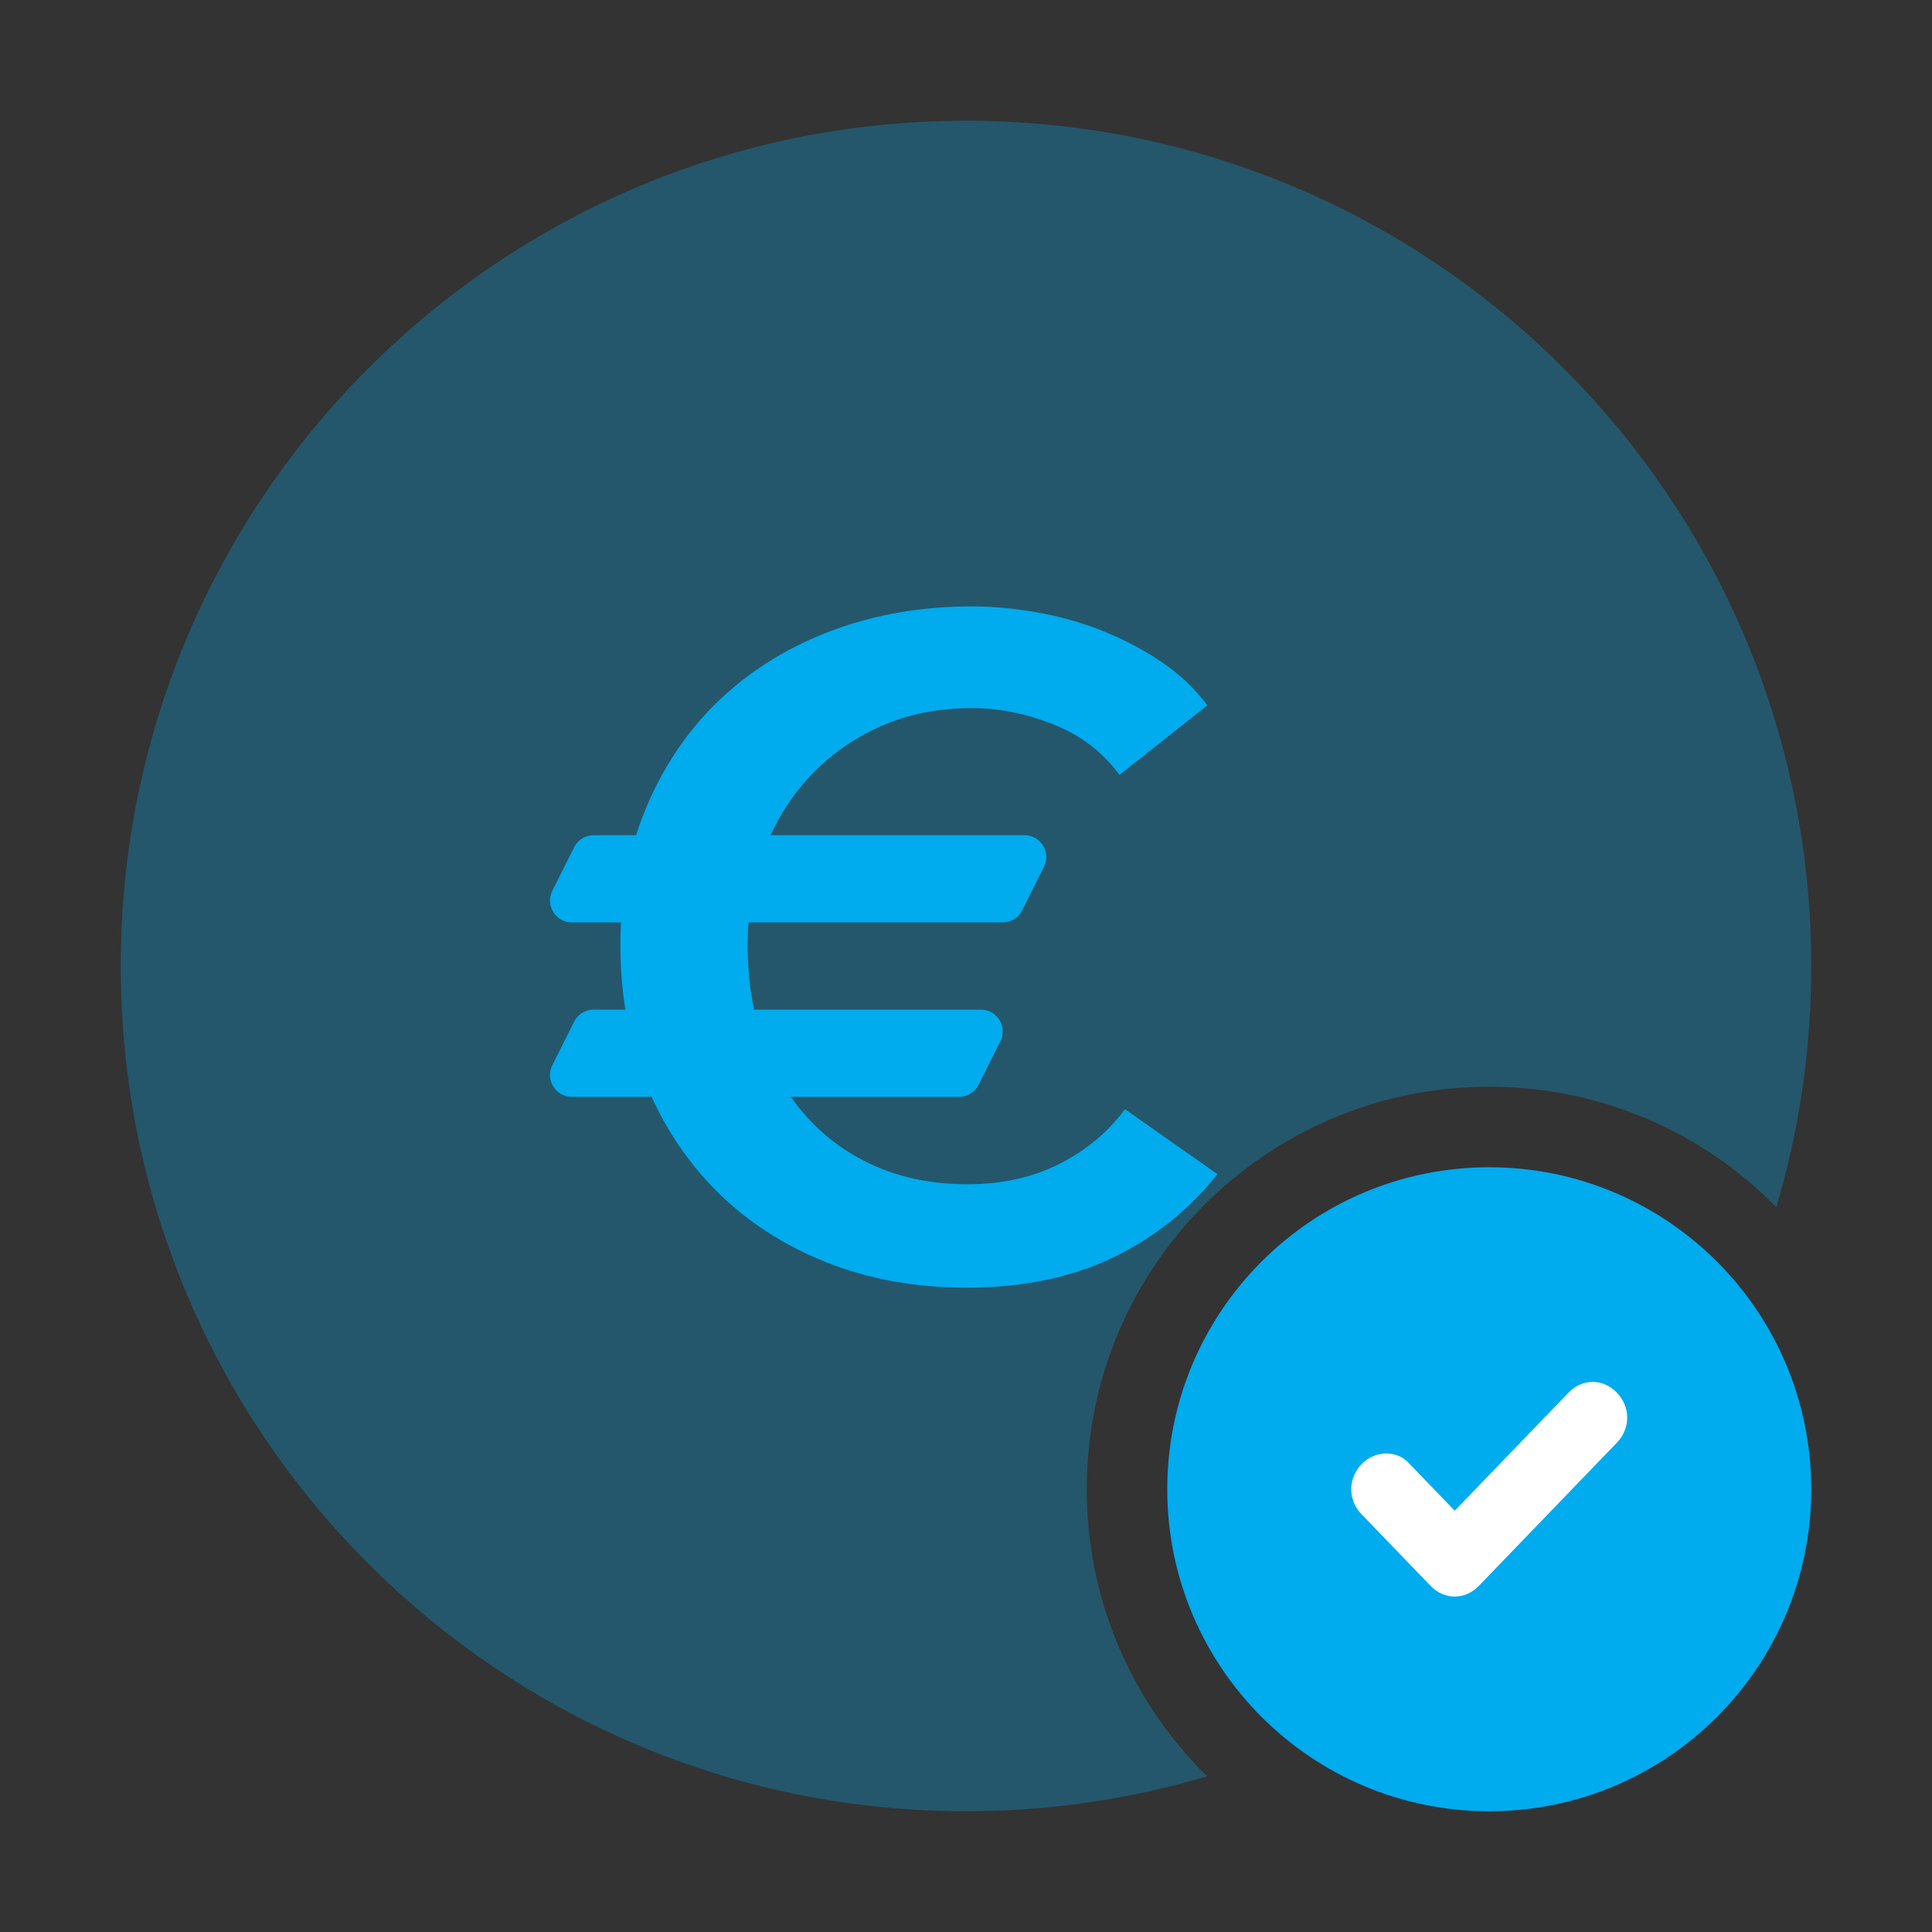 <?xml version="1.0" encoding="UTF-8"?>
<svg xmlns="http://www.w3.org/2000/svg" width="48" height="48" viewBox="0 0 48 48" fill="none">
  <rect x="0" y="0" width="48" height="48" fill="#333333" stroke="none"/>
  <path fill-rule="evenodd" clip-rule="evenodd" d="M14.206 22.917C13.804 22.917 13.542 22.493 13.722 22.133L14.264 21.049C14.355 20.866 14.543 20.75 14.748 20.75H25.454C25.856 20.75 26.118 21.174 25.938 21.534L25.396 22.617C25.305 22.801 25.117 22.917 24.912 22.917H14.206ZM24.37 25.084C24.773 25.084 25.035 25.508 24.855 25.868L24.313 26.951C24.221 27.135 24.034 27.251 23.829 27.251H14.206C13.804 27.251 13.542 26.827 13.722 26.467L14.264 25.383C14.355 25.2 14.543 25.084 14.748 25.084H24.37Z" fill="#00ABEE"></path>
  <path fill-rule="evenodd" clip-rule="evenodd" d="M27.813 19.252C27.388 18.676 26.835 18.255 26.152 17.99C25.47 17.724 24.802 17.592 24.15 17.592C23.316 17.592 22.558 17.743 21.875 18.047C21.193 18.35 20.605 18.767 20.112 19.298C19.619 19.829 19.24 20.451 18.974 21.163C18.709 21.876 18.576 22.65 18.576 23.484C18.576 24.364 18.705 25.167 18.963 25.895C19.221 26.623 19.589 27.249 20.066 27.772C20.544 28.296 21.117 28.701 21.784 28.989C22.451 29.278 23.202 29.422 24.036 29.422C24.901 29.422 25.667 29.251 26.334 28.91C27.001 28.569 27.54 28.117 27.949 27.556L30.247 29.171C29.534 30.066 28.662 30.76 27.631 31.253C26.599 31.746 25.394 31.992 24.014 31.992C22.755 31.992 21.598 31.784 20.544 31.367C19.49 30.95 18.584 30.366 17.826 29.615C17.067 28.864 16.476 27.97 16.051 26.93C15.626 25.892 15.414 24.743 15.414 23.484C15.414 22.195 15.638 21.031 16.085 19.992C16.533 18.953 17.147 18.069 17.928 17.341C18.709 16.613 19.63 16.052 20.692 15.658C21.754 15.264 22.906 15.066 24.15 15.066C24.666 15.066 25.204 15.116 25.765 15.214C26.326 15.313 26.865 15.464 27.381 15.669C27.896 15.874 28.382 16.128 28.837 16.431C29.292 16.735 29.678 17.099 29.997 17.523L27.813 19.252Z" fill="#00ABEE"></path>
  <path opacity="0.3" fill-rule="evenodd" clip-rule="evenodd" d="M44.133 29.991C44.697 28.093 45 26.082 45 24C45 12.402 35.598 3 24 3C12.402 3 3 12.402 3 24C3 35.598 12.402 45 24 45C26.082 45 28.093 44.697 29.991 44.133C28.145 42.319 27 39.793 27 37C27 31.477 31.477 27 37 27C39.793 27 42.319 28.145 44.133 29.991Z" fill="#00ABEE"></path>
  <path d="M45 37C45 41.418 41.418 45 37 45C32.582 45 29 41.418 29 37C29 32.582 32.582 29 37 29C41.418 29 45 32.582 45 37Z" fill="#00ABEE"></path>
  <path fill-rule="evenodd" clip-rule="evenodd" d="M36.142 39.666C35.928 39.666 35.713 39.578 35.542 39.4L33.828 37.622C33.485 37.266 33.485 36.733 33.828 36.377C34.17 36.022 34.727 36.022 35.028 36.377L36.142 37.533L38.97 34.6C39.313 34.244 39.828 34.244 40.17 34.6C40.513 34.955 40.513 35.489 40.17 35.844L36.742 39.4C36.57 39.578 36.356 39.666 36.142 39.666Z" fill="white"></path>
</svg>
